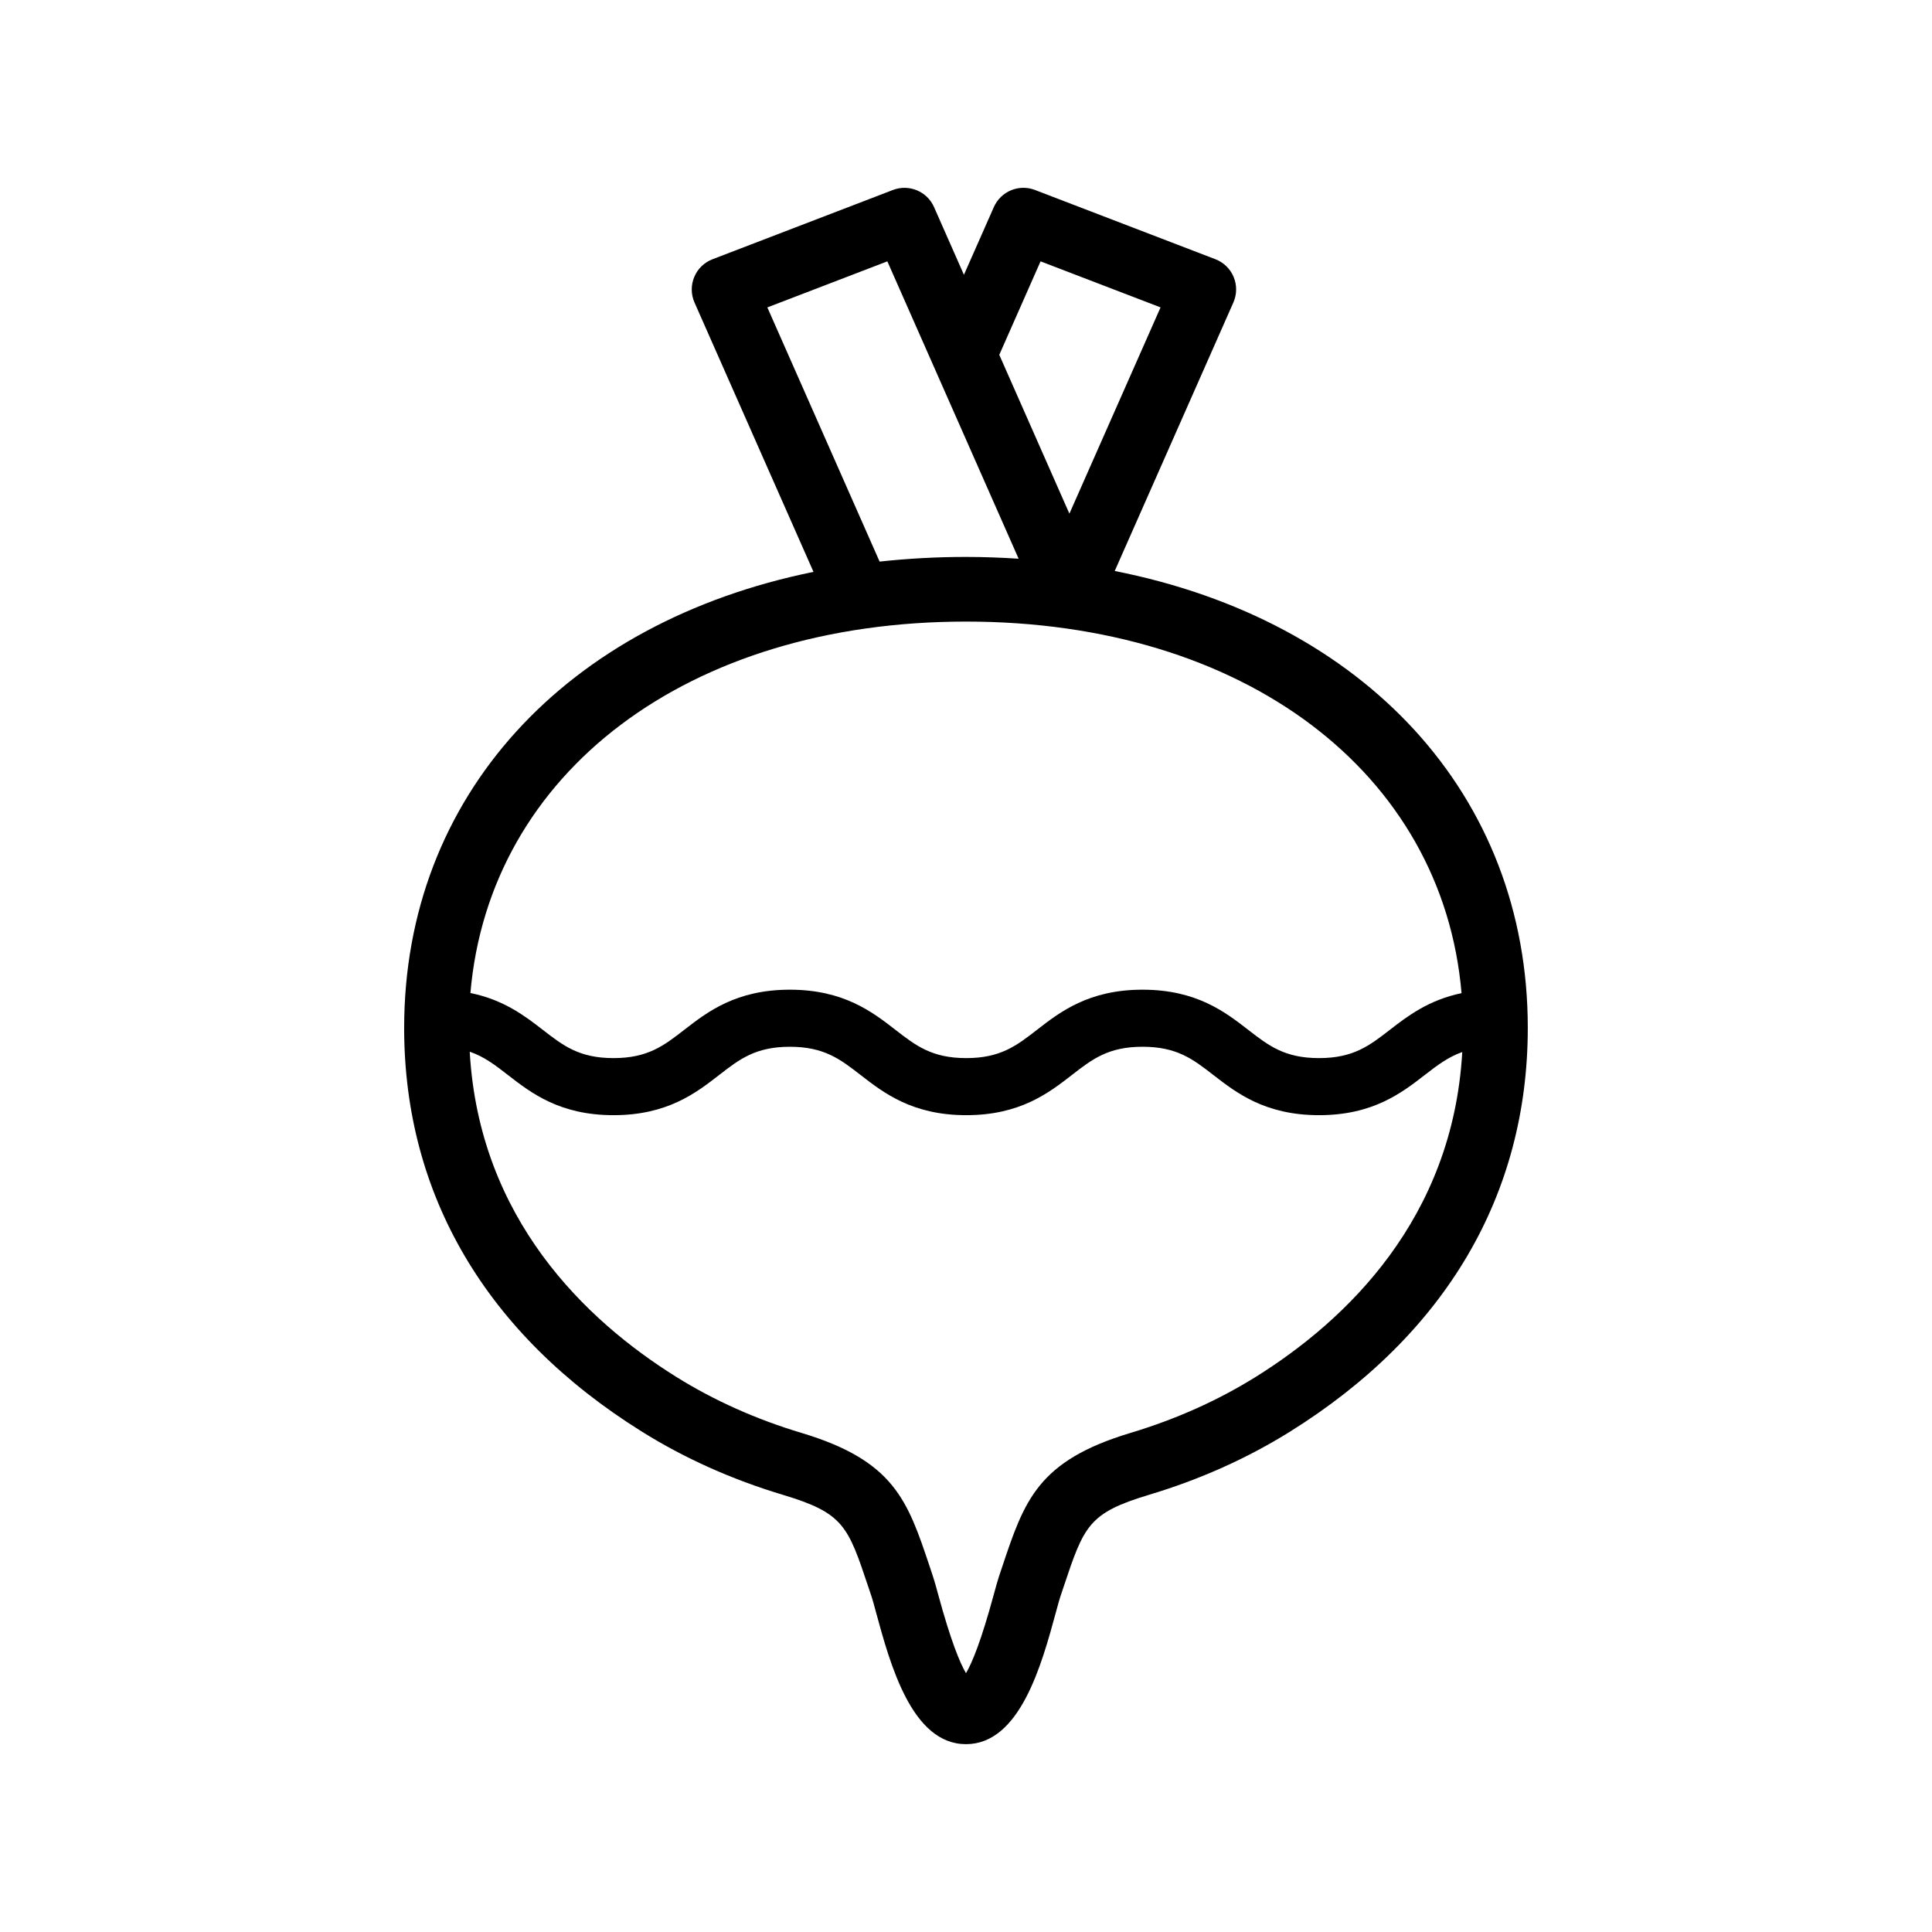 <?xml version="1.0" encoding="UTF-8"?>
<!-- Uploaded to: ICON Repo, www.svgrepo.com, Generator: ICON Repo Mixer Tools -->
<svg fill="#000000" width="800px" height="800px" version="1.1" viewBox="144 144 512 512" xmlns="http://www.w3.org/2000/svg">
 <path d="m439.41 295.33 31.449-71.172c0.945-2.144 0.973-4.586 0.074-6.75-0.898-2.168-2.648-3.871-4.836-4.707l-47.812-18.355c-4.262-1.641-9.059 0.359-10.906 4.535l-7.926 17.945-7.918-17.941c-1.84-4.176-6.637-6.172-10.906-4.535l-47.816 18.359c-2.191 0.84-3.941 2.539-4.836 4.707-0.898 2.168-0.871 4.606 0.074 6.75l31.535 71.387c-65.484 13.316-108.47 59.297-108.48 120.85 0 44.266 21.781 81.266 62.98 106.98 11.32 7.078 23.902 12.715 37.387 16.762 16.098 4.836 17.227 8.211 22.656 24.445l0.863 2.578c0.297 0.883 0.68 2.309 1.152 4.07 3.793 13.93 9.527 34.98 23.844 34.984h0.012c14.316-0.004 20.051-21.074 23.844-35.016 0.48-1.754 0.852-3.168 1.148-4.047l0.867-2.59c5.43-16.219 6.559-19.594 22.645-24.43 13.477-4.039 26.059-9.68 37.398-16.758 41.203-25.73 62.977-62.723 62.977-106.99 0.008-61.875-43.41-108.03-109.47-121.07zm-19.652-82.07 31.801 12.203-24.156 54.664-18.582-42.094zm-72.402 12.207 31.801-12.207 34.789 78.805c-4.574-0.293-9.211-0.473-13.945-0.473-7.856 0-15.488 0.43-22.895 1.234zm52.648 83.258c73.758 0 126.33 40.043 131.32 98.469-8.75 1.824-14.34 6.109-19.02 9.738-5.391 4.18-9.648 7.477-18.75 7.477-9.105 0-13.359-3.301-18.75-7.477-6.121-4.746-13.738-10.652-28.023-10.652-14.27 0-21.875 5.906-27.988 10.652-5.387 4.176-9.637 7.477-18.73 7.477-9.098 0-13.355-3.301-18.742-7.477-6.117-4.746-13.734-10.652-28.008-10.652-14.273 0-21.879 5.906-27.996 10.652-5.387 4.176-9.637 7.477-18.73 7.477-9.09 0-13.34-3.301-18.723-7.477-4.715-3.656-10.348-7.977-19.199-9.773 5.019-58.402 57.59-98.434 131.34-98.434zm76.836 200.13c-10.047 6.273-21.227 11.273-33.25 14.883-24.59 7.391-28.117 17.93-33.969 35.395l-0.855 2.559c-0.367 1.09-0.852 2.84-1.445 5.019-3.246 11.926-5.637 17.852-7.324 20.695-1.684-2.84-4.074-8.758-7.32-20.672-0.594-2.188-1.082-3.953-1.457-5.043l-0.844-2.539c-5.844-17.477-9.371-28.023-33.973-35.414-12.031-3.606-23.211-8.609-33.242-14.883-23.93-14.941-52.184-41.875-54.68-86.145 3.883 1.34 6.785 3.582 10.117 6.172 6.117 4.746 13.723 10.652 27.992 10.652 14.273 0 21.879-5.906 27.996-10.652 5.387-4.18 9.637-7.477 18.73-7.477 9.098 0 13.355 3.301 18.742 7.477 6.117 4.746 13.734 10.652 28.008 10.652 14.273 0 21.887-5.906 28-10.656 5.379-4.176 9.633-7.477 18.723-7.477 9.109 0 13.367 3.301 18.758 7.481 6.117 4.746 13.734 10.652 28.012 10.652 14.273 0 21.891-5.906 28.012-10.645 3.281-2.539 6.152-4.746 9.941-6.09-2.523 44.211-30.758 71.121-54.672 86.055z"/>
</svg>